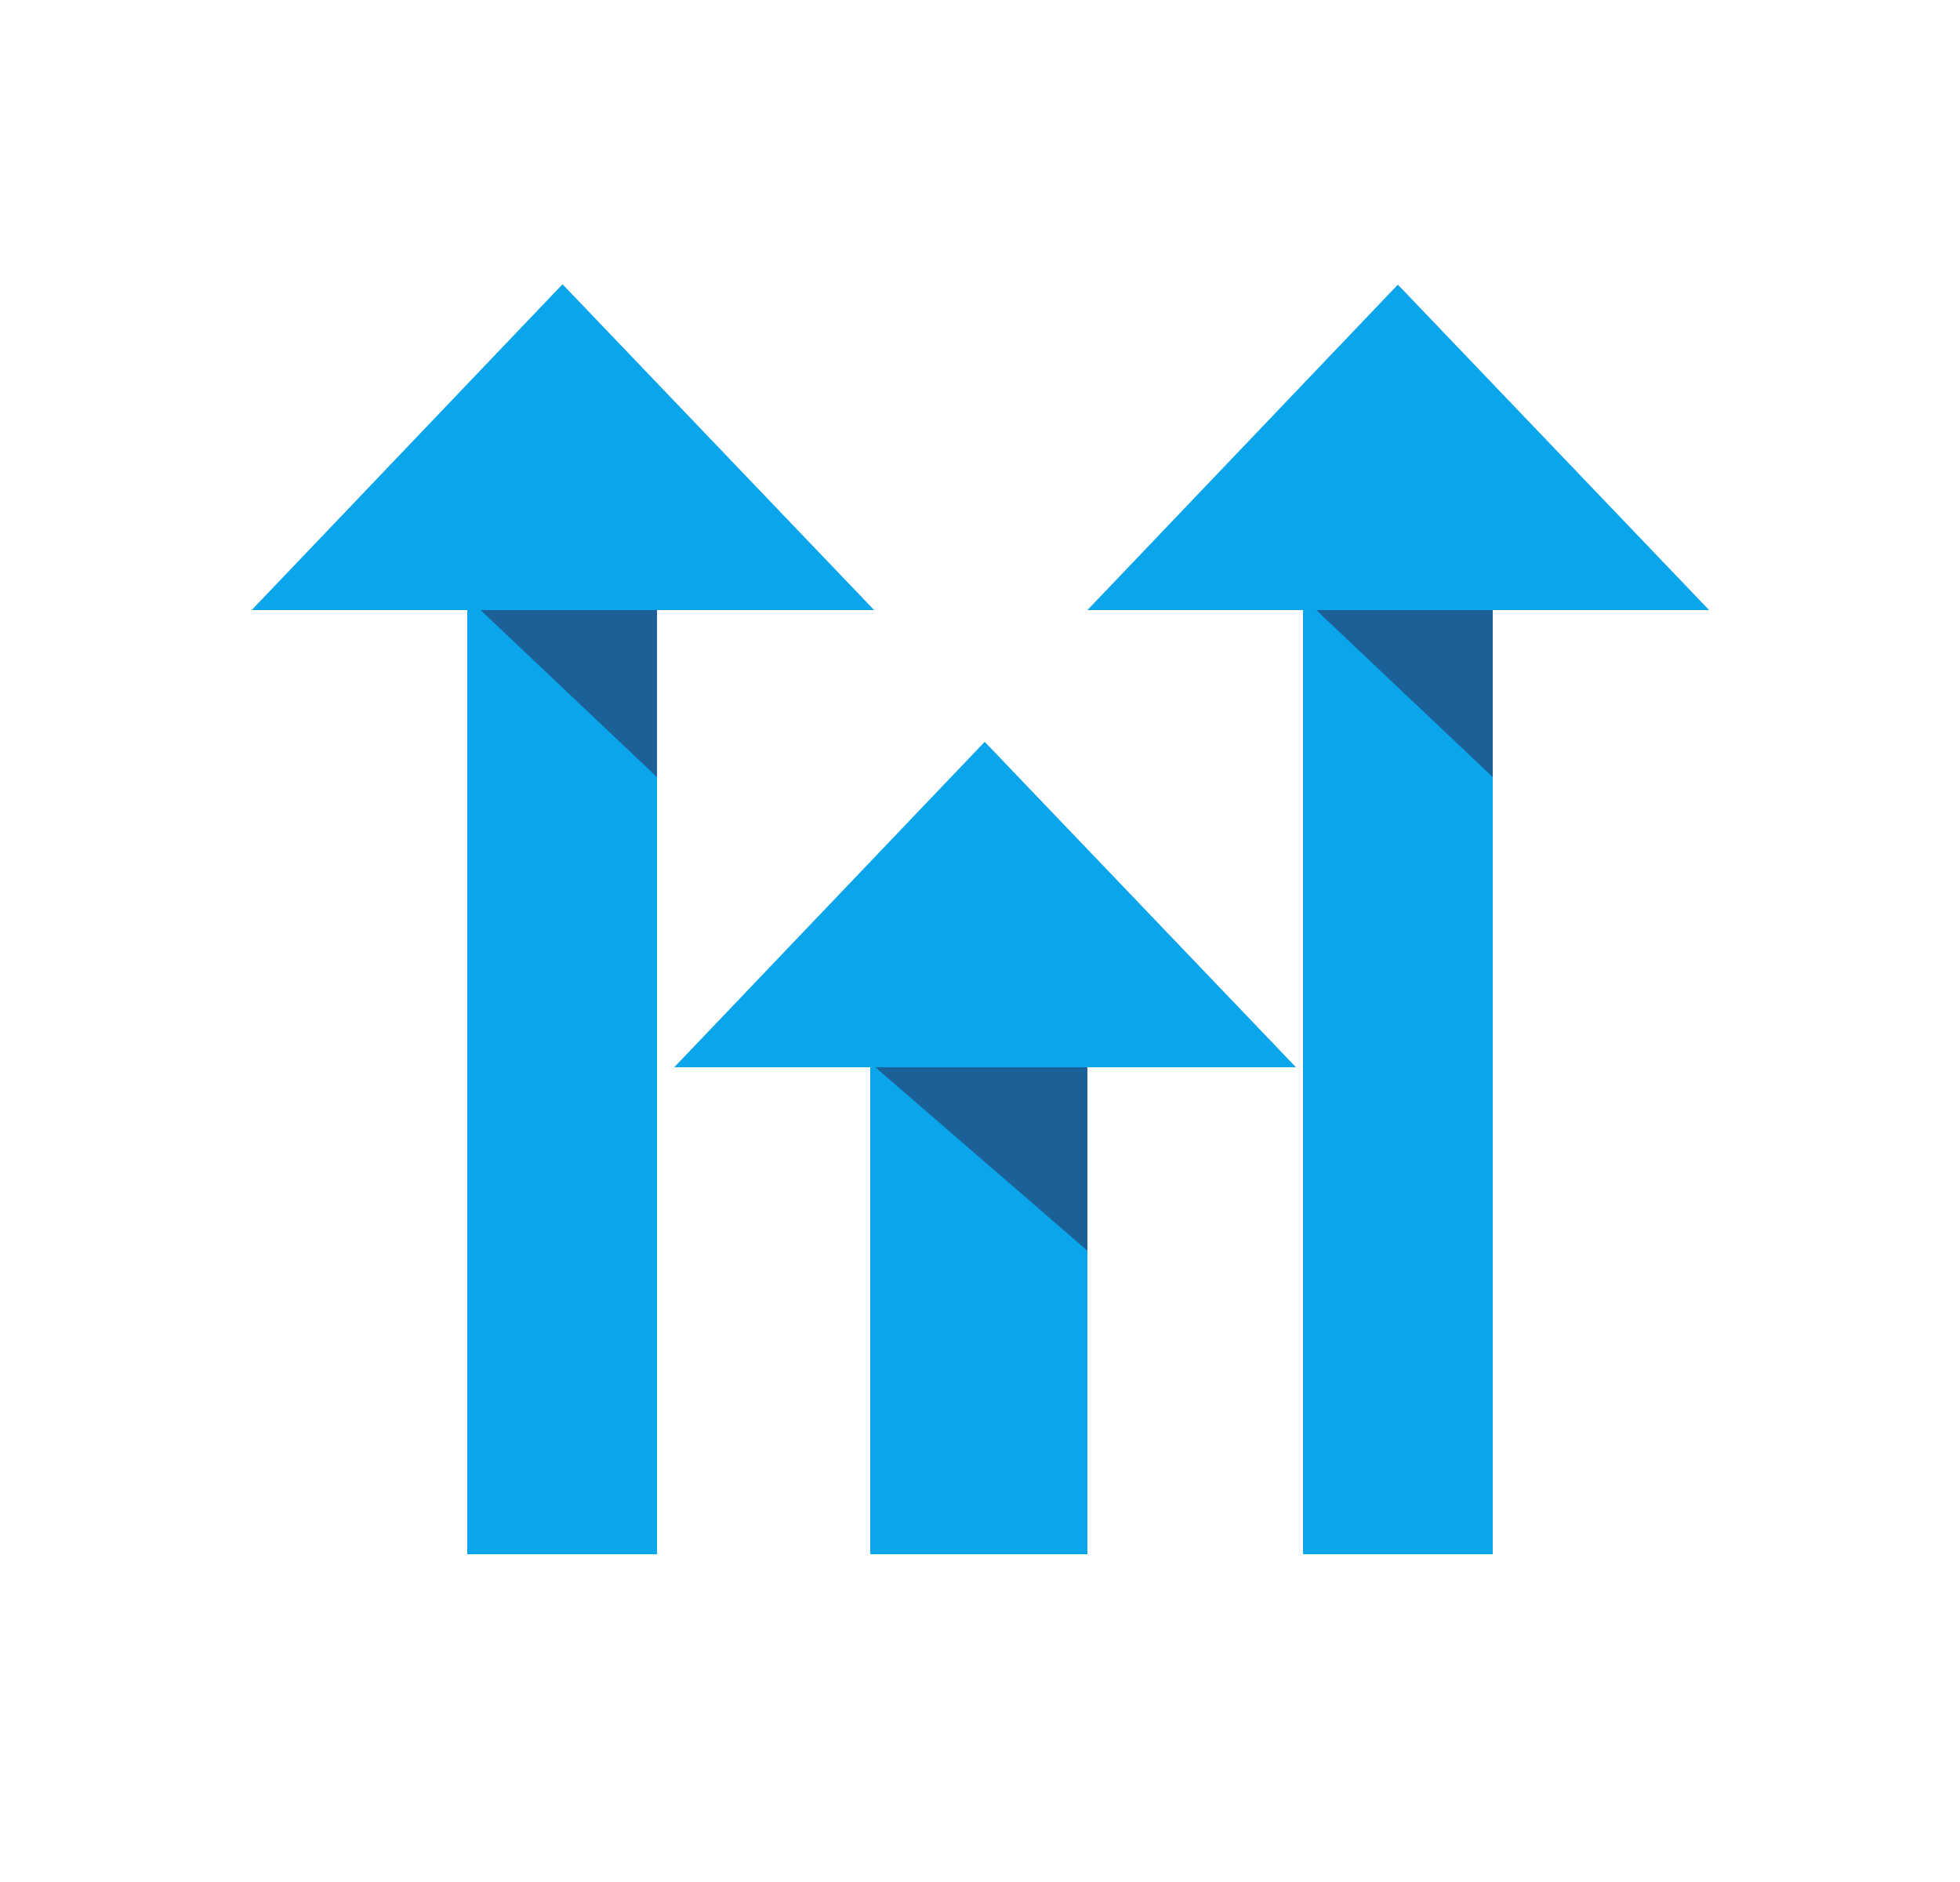 <?xml version="1.0" encoding="UTF-8"?>
<svg id="Layer_1" data-name="Layer 1" xmlns="http://www.w3.org/2000/svg" viewBox="0 0 25 24">
  <defs>
    <style>
      .cls-1 {
        fill: #1b6198;
      }

      .cls-2 {
        fill: #0ba5ec;
      }
    </style>
  </defs>
  <g id="Group_977" data-name="Group 977">
    <rect id="Rectangle_486" data-name="Rectangle 486" class="cls-2" x="5.96" y="6.91" width="2.42" height="12.91"/>
    <path id="Path_1079" data-name="Path 1079" class="cls-1" d="m5.96,7.62l2.42,2.29v-2.29h-2.42Z"/>
    <path id="Path_1080" data-name="Path 1080" class="cls-2" d="m7.17,3.63l-3.96,4.15h7.94l-3.97-4.15Z"/>
    <rect id="Rectangle_487" data-name="Rectangle 487" class="cls-2" x="11.1" y="12.74" width="2.77" height="7.08"/>
    <path id="Path_1081" data-name="Path 1081" class="cls-1" d="m10.98,13.45l2.89,2.5v-2.5h-2.89Z"/>
    <path id="Path_1082" data-name="Path 1082" class="cls-2" d="m8.6,13.61l3.96-4.15,3.97,4.15h-7.94Z"/>
    <rect id="Rectangle_488" data-name="Rectangle 488" class="cls-2" x="16.62" y="6.91" width="2.42" height="12.91"/>
    <path id="Path_1083" data-name="Path 1083" class="cls-1" d="m16.62,7.62l2.42,2.29v-2.29h-2.42Z"/>
    <path id="Path_1084" data-name="Path 1084" class="cls-2" d="m13.86,7.78h7.94l-3.97-4.15-3.96,4.15Z"/>
  </g>
</svg>